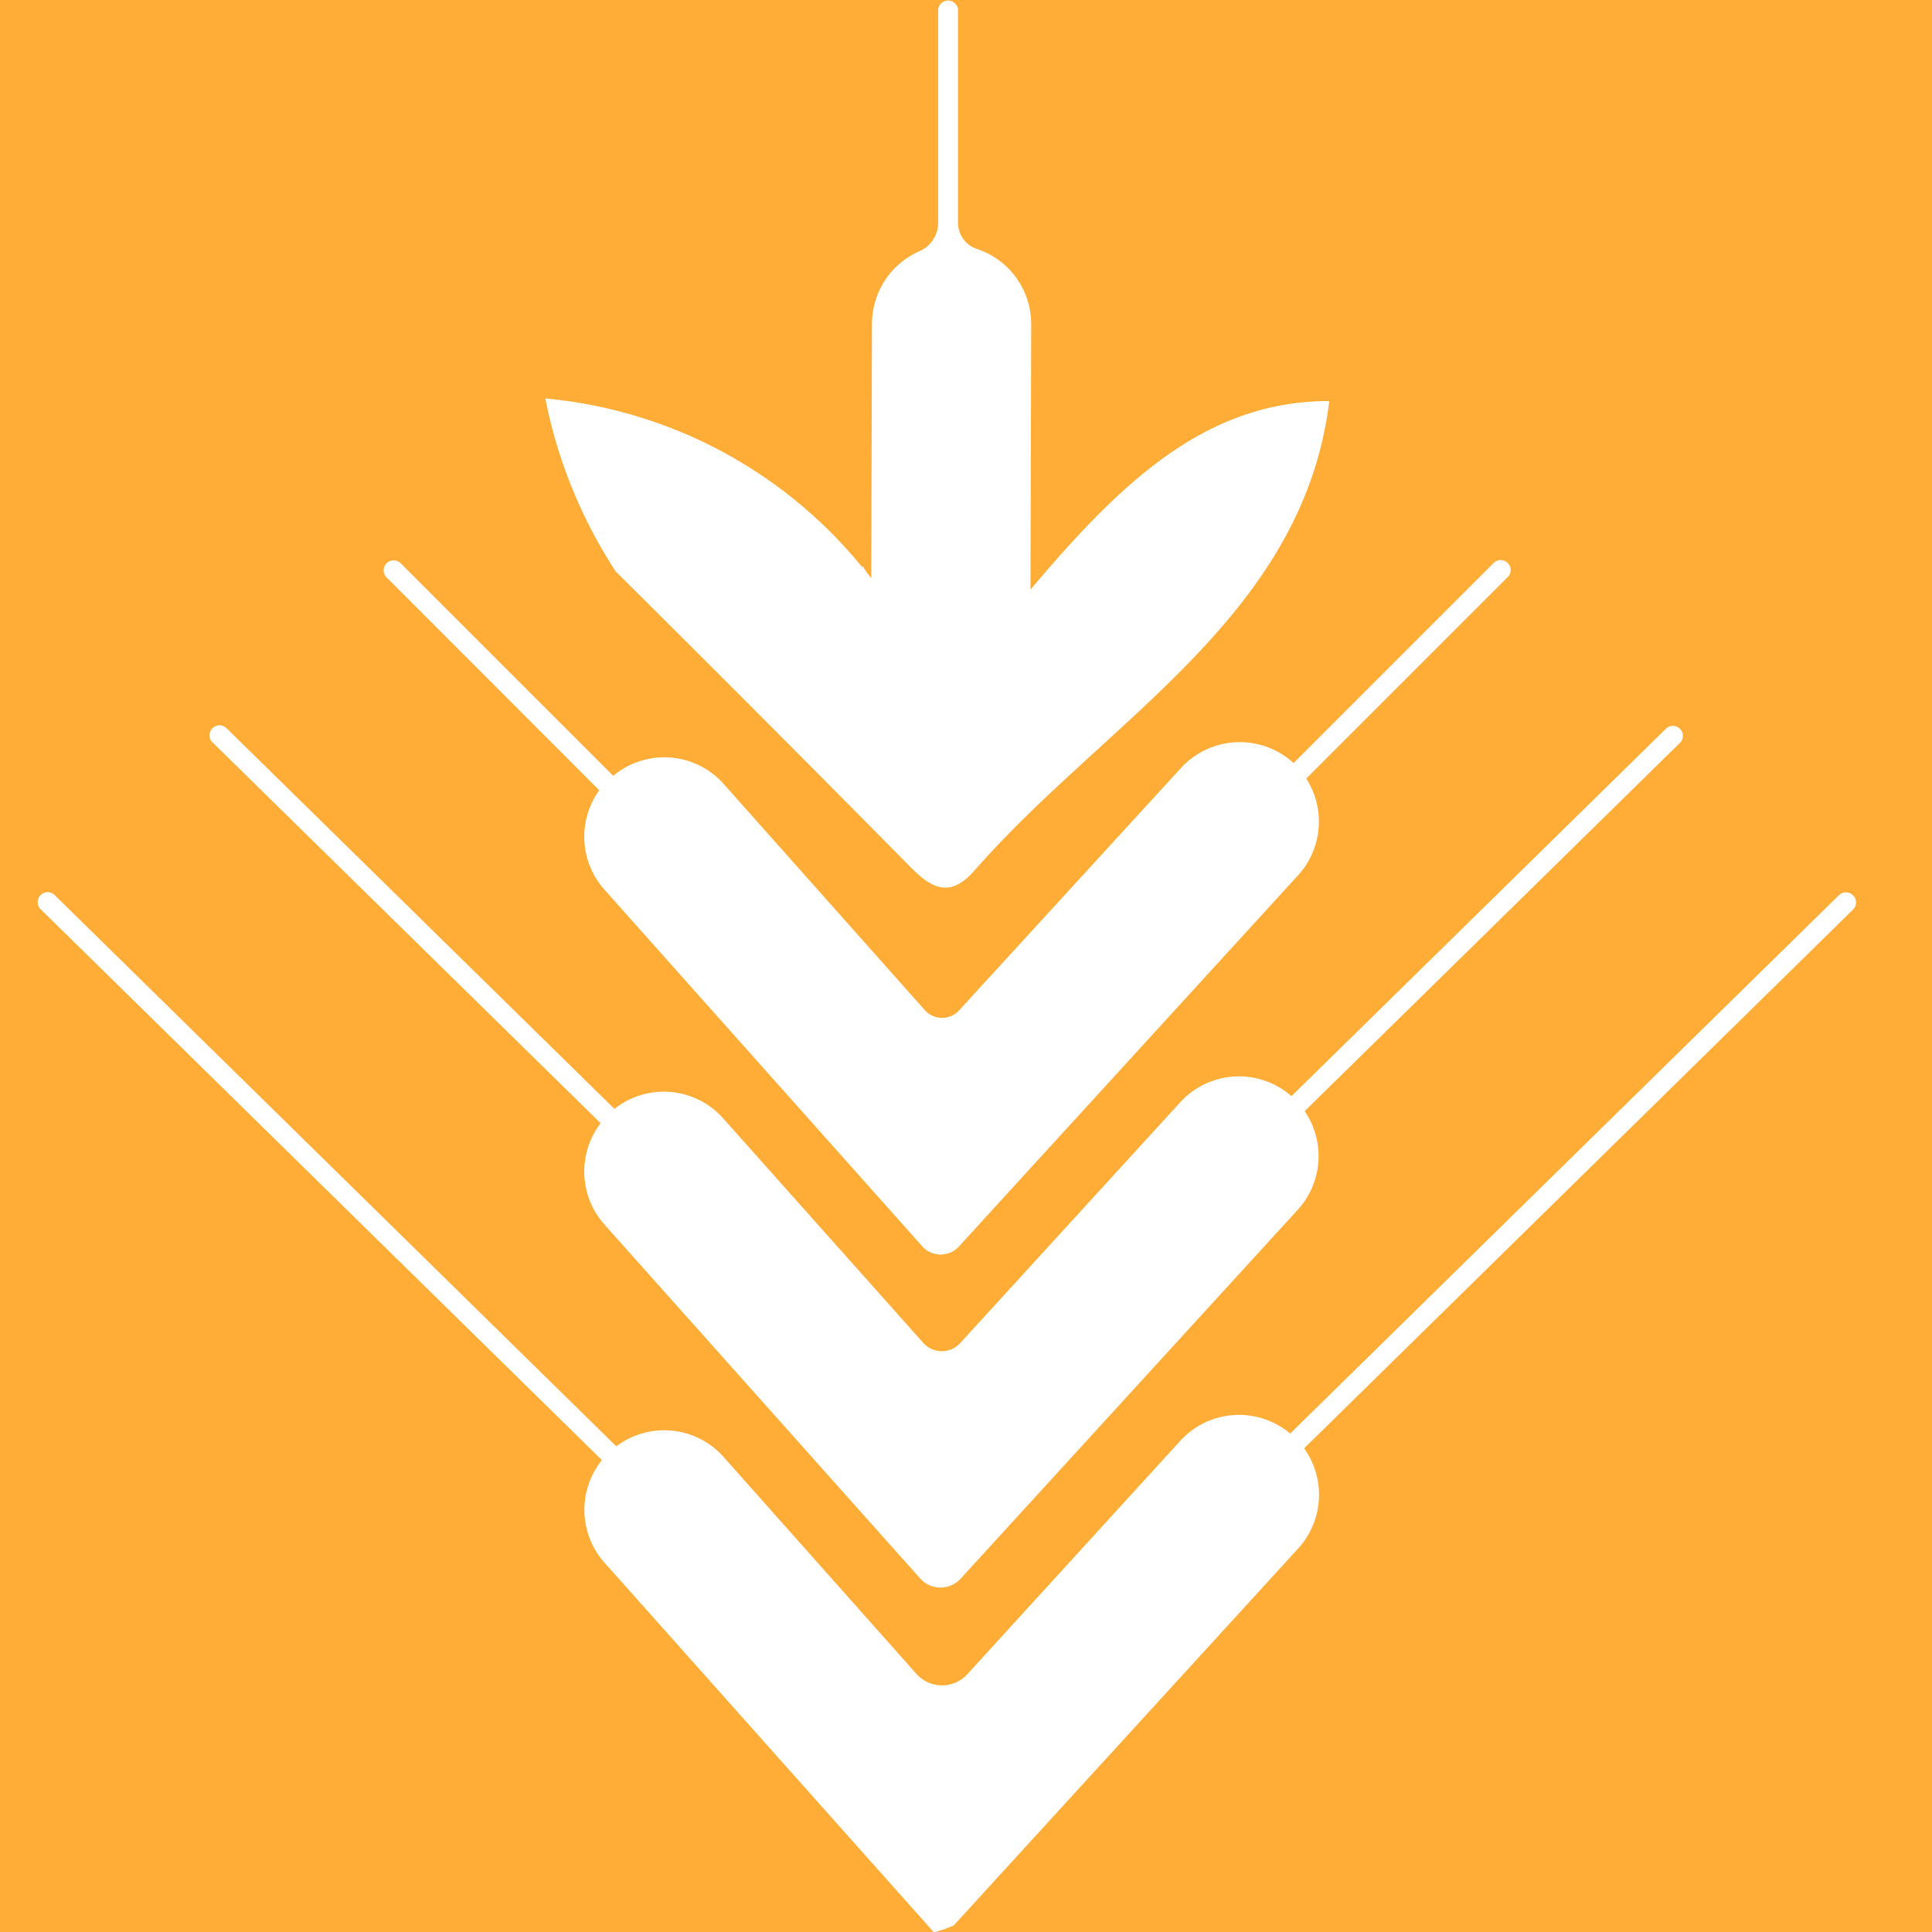 <svg xmlns="http://www.w3.org/2000/svg" width="24" height="24" viewBox="0 0 24 24"><g transform="translate(-2583 319)"><rect width="24" height="24" transform="translate(2583 -319)" fill="#ffad36"/><g transform="translate(2583.473 -319)"><path d="M197.536,126.943c.269.272.493.4.8.055,1.639-1.877,4.082-3.156,4.411-5.836-1.526,0-2.572.991-3.712,2.342v-.139h0l.009-3.157a.984.984,0,0,0-.667-.933.341.341,0,0,1-.242-.318V116.3a.124.124,0,0,0-.247,0v2.637a.386.386,0,0,1-.222.359.986.986,0,0,0-.6.9l-.009,3.165a.959.959,0,0,1-.109-.154v.023a5.751,5.751,0,0,0-3.94-2.1,6.08,6.08,0,0,0,.874,2.148Q195.717,125.1,197.536,126.943Z" transform="translate(-186.707 -116.18)" fill="#fff"/><path d="M190.091,161.043a.124.124,0,0,0-.175,0L183.1,167.73a.987.987,0,0,0-1.363.088l-2.646,2.9a.426.426,0,0,1-.632,0l-2.4-2.7a.986.986,0,0,0-1.33-.129l-6.972-6.843a.124.124,0,1,0-.173.177l6.966,6.837a.987.987,0,0,0,.032,1.274l4.092,4.592a1.437,1.437,0,0,0,.247-.086l4.279-4.683a.989.989,0,0,0,.073-1.243l6.817-6.691A.124.124,0,0,0,190.091,161.043Z" transform="translate(-167.546 -149.922)" fill="#fff"/><path d="M181.048,157.588a.989.989,0,0,0,.047,1.258l3.925,4.4a.339.339,0,0,0,.5,0l4.189-4.584a.988.988,0,0,0,.085-1.224l4.666-4.579a.124.124,0,0,0-.173-.177l-4.657,4.57a.988.988,0,0,0-1.381.075l-2.733,2.991a.309.309,0,0,1-.459,0l-2.489-2.793a.986.986,0,0,0-1.348-.115l-4.814-4.724a.124.124,0,1,0-.173.177Z" transform="translate(-174.06 -143.635)" fill="#fff"/><path d="M187.558,147.168a.988.988,0,0,0,.064,1.234l3.949,4.432a.307.307,0,0,0,.456,0l4.213-4.611a.987.987,0,0,0,.1-1.2l2.509-2.509a.124.124,0,0,0-.175-.175l-2.491,2.491,0,0a.99.99,0,0,0-1.4.063L192.03,149.9a.287.287,0,0,1-.427,0l-2.5-2.811a.987.987,0,0,0-1.371-.1l-2.646-2.646a.124.124,0,0,0-.175.175Z" transform="translate(-180.587 -137.351)" fill="#fff"/></g></g></svg>